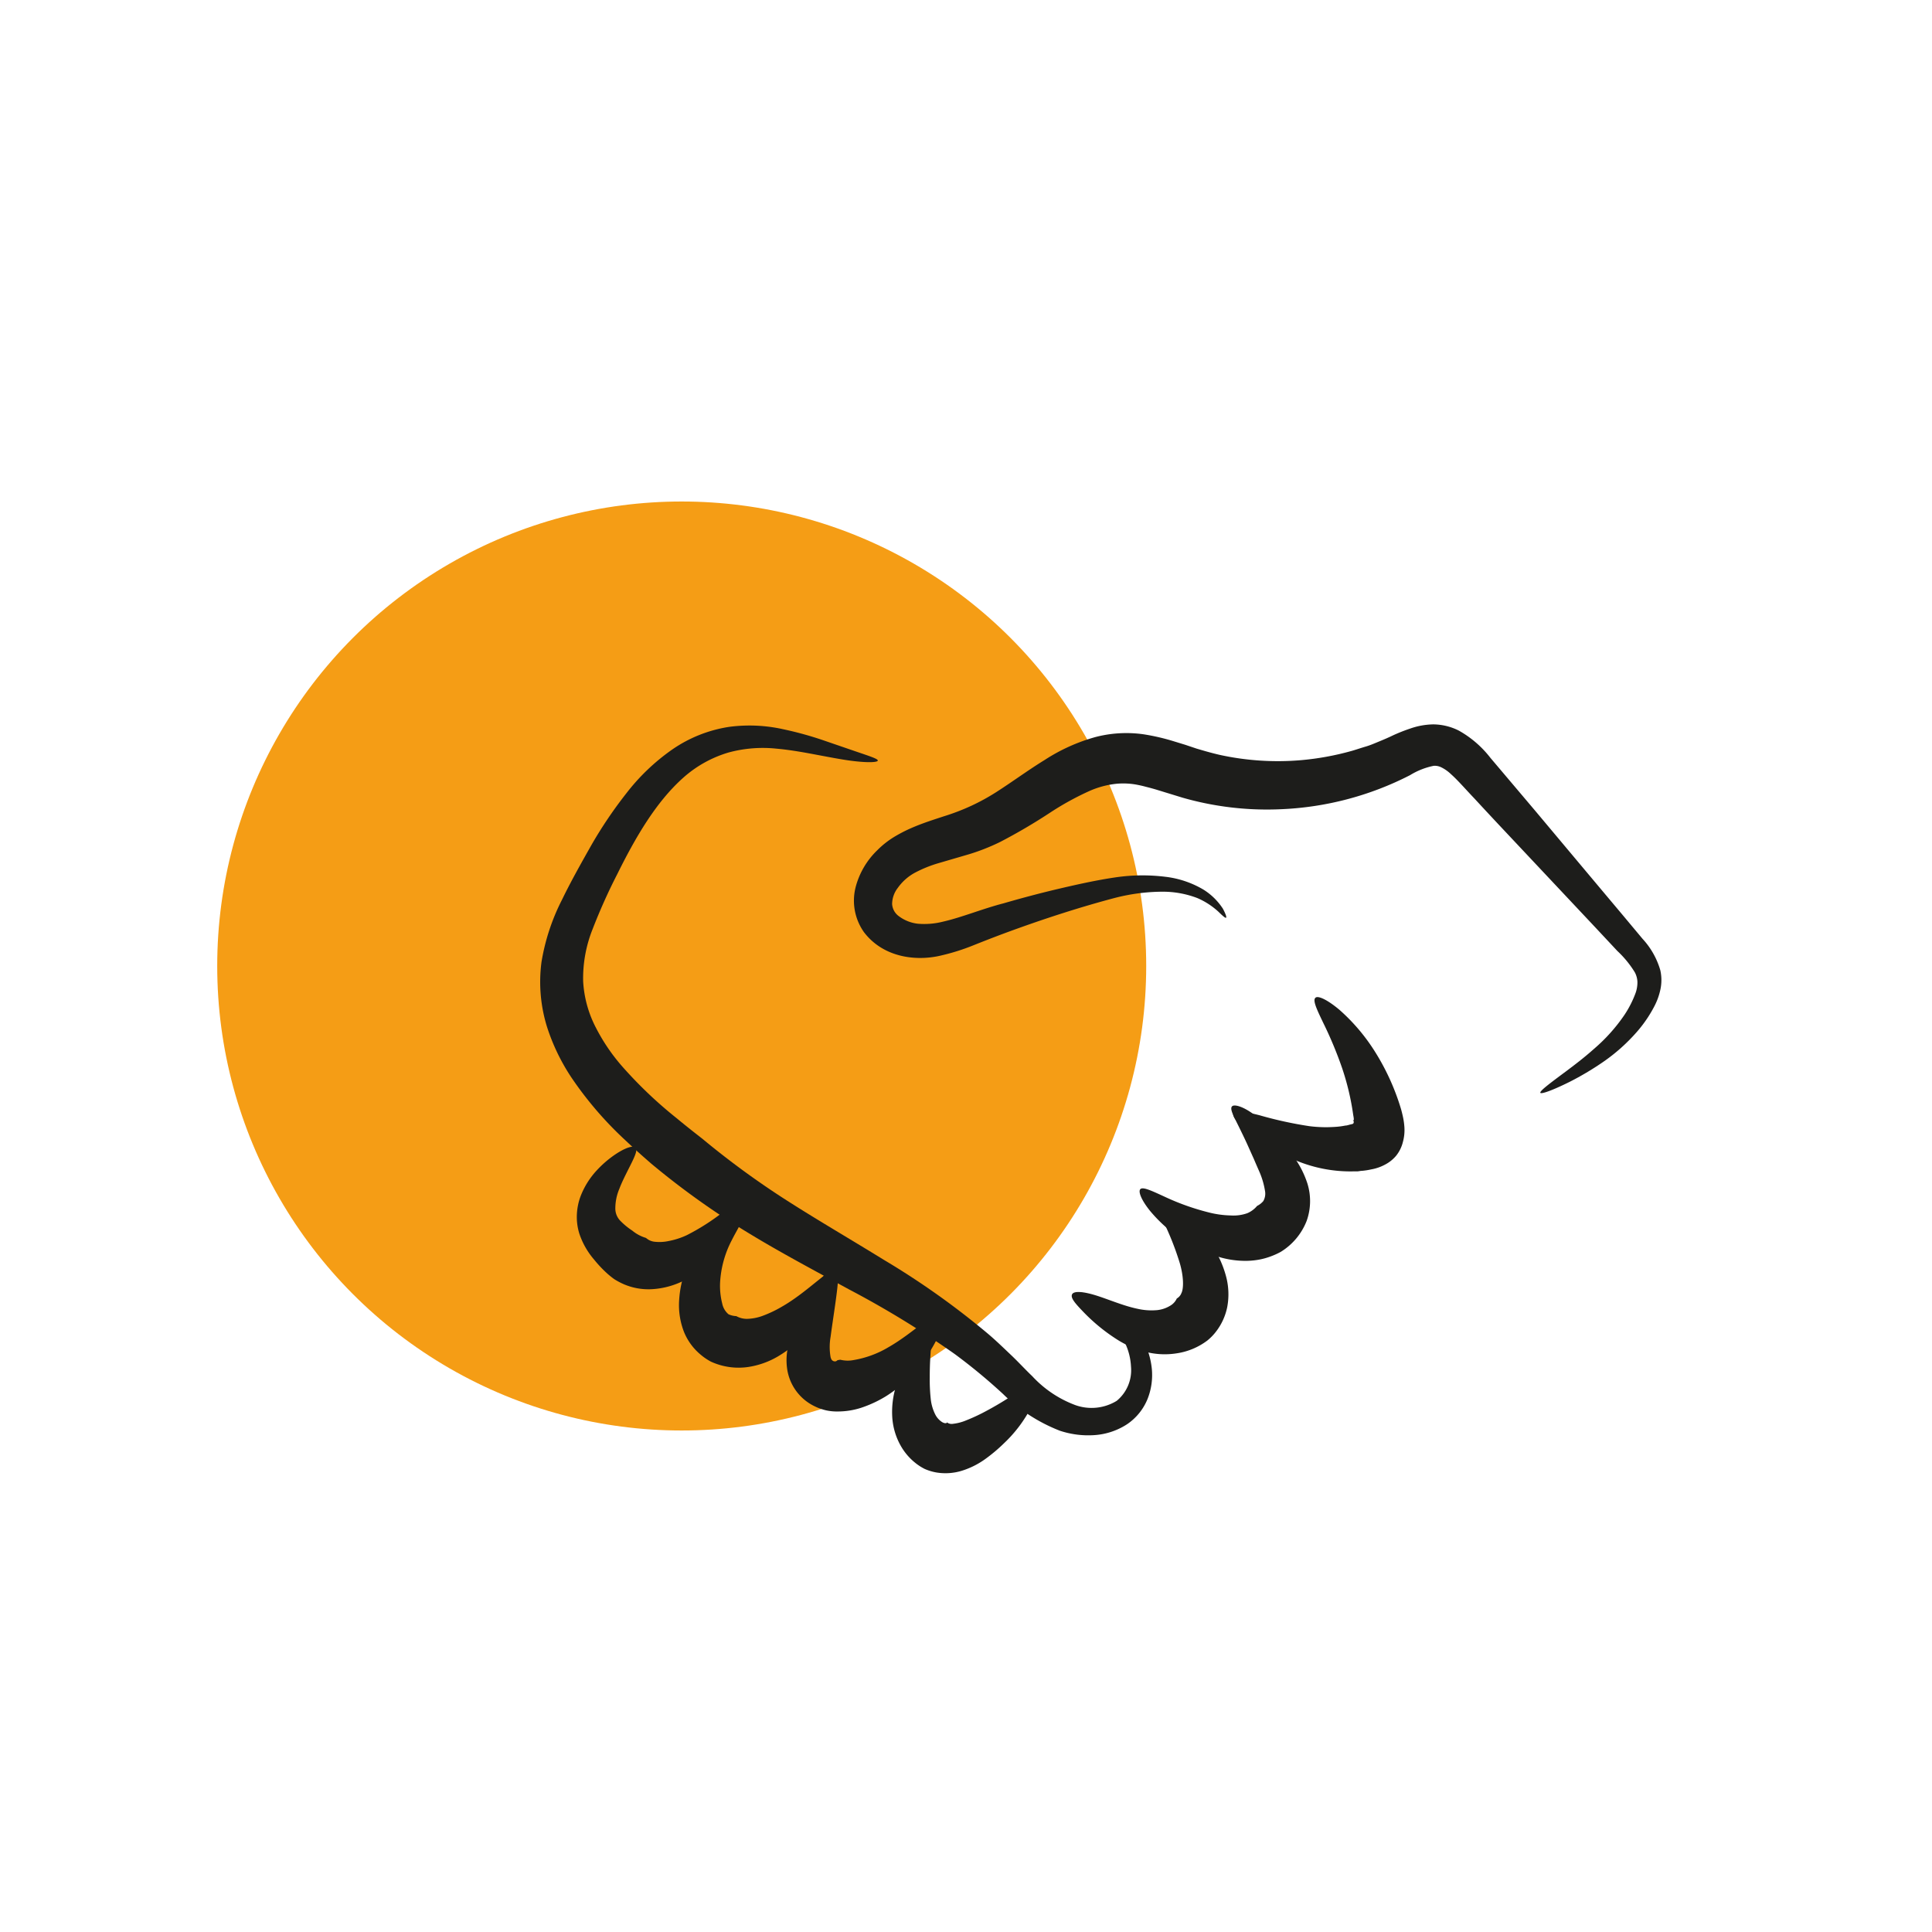<svg xmlns="http://www.w3.org/2000/svg" viewBox="0 0 283.46 283.46"><defs><style>.cls-1{fill:#f59d15;}.cls-2{fill:#1d1d1b;}</style></defs><g id="kreise"><circle class="cls-1" cx="100.02" cy="141.73" r="68.15"/></g><g id="illus_neu" data-name="illus neu"><path class="cls-2" d="M158,189.64c.1-.21,1.66.13,4.14,1.49a15.63,15.63,0,0,1,4.06,3.25A11.77,11.77,0,0,1,168,197.2a11.31,11.31,0,0,1,1,3.7,9.53,9.53,0,0,1-.6,4.27,8.18,8.18,0,0,1-3.05,3.8,10,10,0,0,1-4.81,1.59,13.22,13.22,0,0,1-5.05-.65,24.7,24.7,0,0,1-8.33-5.39,83.72,83.72,0,0,0-7.06-5.84,139.21,139.21,0,0,0-15.55-9.51c-5.21-2.84-10.23-5.52-14.5-8.12a116,116,0,0,1-14.52-10.34c-.3-.27-1.69-1.44-3.82-3.45a52.77,52.77,0,0,1-7.86-9.15,29.81,29.81,0,0,1-3.6-7.47,22.24,22.24,0,0,1-.8-9.51,31.14,31.14,0,0,1,3-9.11c1.36-2.8,2.79-5.32,4.3-8a63.4,63.4,0,0,1,5.15-7.63A30.72,30.72,0,0,1,98.58,110a20,20,0,0,1,8.43-3.36,22.77,22.77,0,0,1,7.89.35,51,51,0,0,1,6,1.66l4.28,1.47c2.33.8,3.64,1.2,3.61,1.47s-1.52.35-4.12,0c-1.31-.18-2.88-.48-4.69-.82s-3.85-.73-6.07-.93a19.19,19.19,0,0,0-7,.56,17.36,17.36,0,0,0-6.68,3.72c-4,3.57-7,8.75-9.66,14.12a84.44,84.44,0,0,0-3.62,8.07A19.41,19.41,0,0,0,85.56,144a16.73,16.73,0,0,0,1.89,6.82,27.93,27.93,0,0,0,3.81,5.61A62.82,62.82,0,0,0,99.2,164c2.18,1.8,3.6,2.87,3.89,3.11a124.36,124.36,0,0,0,13.17,9.54c3.9,2.48,8.56,5.2,13.53,8.26a116.4,116.4,0,0,1,15,10.64c1.2,1,2.35,2.12,3.49,3.2s2.14,2.18,3.17,3.16a16.39,16.39,0,0,0,6.31,4.24,7.06,7.06,0,0,0,6.08-.62,5.81,5.81,0,0,0,2.1-5,9.14,9.14,0,0,0-1.78-5,17.38,17.38,0,0,0-3.07-3.22C159.13,190.71,157.83,189.9,158,189.64Z"/><path class="cls-2" d="M226,160.34c-.14-.24,1.26-1.3,3.69-3.1,1.21-.91,2.67-2,4.2-3.37a25.21,25.21,0,0,0,4.47-5,15.33,15.33,0,0,0,1.64-3.26,4.73,4.73,0,0,0,.24-1.57,3.3,3.3,0,0,0-.38-1.38,14.89,14.89,0,0,0-2.55-3.12L234,136l-14.1-15q-1.8-1.92-3.59-3.86c-1.2-1.25-2.42-2.67-3.44-3.57a5.64,5.64,0,0,0-1.43-1,2.14,2.14,0,0,0-1.09-.21,10.64,10.64,0,0,0-3.47,1.37,45.56,45.56,0,0,1-19,5,44.93,44.93,0,0,1-14.39-1.7l-3.88-1.19c-.89-.26-1.41-.38-1.59-.43s-.68-.18-1.4-.31a10.87,10.87,0,0,0-2.78-.11,13.15,13.15,0,0,0-4.17,1.14,42,42,0,0,0-5.6,3.1,82.83,82.83,0,0,1-7.33,4.3,30.41,30.41,0,0,1-4.59,1.81l-4.38,1.28a18.28,18.28,0,0,0-3.64,1.48,7.42,7.42,0,0,0-2.4,2.16,3.93,3.93,0,0,0-.84,2.38,2.38,2.38,0,0,0,1,1.79,5.68,5.68,0,0,0,2.8,1.1,11.23,11.23,0,0,0,3.72-.32c1.36-.31,2.79-.78,4.3-1.28s3-1,4.51-1.39c3-.87,5.87-1.62,8.63-2.26s5.3-1.19,7.92-1.57a27.31,27.31,0,0,1,7.21-.07,14.17,14.17,0,0,1,5.6,1.89,9.24,9.24,0,0,1,2.84,2.79c.43.81.57,1.27.46,1.33s-.49-.27-1.11-.88a11,11,0,0,0-3.08-2,14.2,14.2,0,0,0-5.28-.94,28.45,28.45,0,0,0-6.76.89c-4.83,1.27-10.45,3.05-16.33,5.23-1.48.55-2.94,1.12-4.47,1.73a31.46,31.46,0,0,1-5,1.56c-3.49.78-8.23.26-11.08-3.46a8,8,0,0,1-1.23-6.63,11.6,11.6,0,0,1,3.17-5.4,13.09,13.09,0,0,1,2.4-1.91,21.1,21.1,0,0,1,2.53-1.32c1.68-.74,3.32-1.25,4.83-1.75a32.14,32.14,0,0,0,4.11-1.58,31.14,31.14,0,0,0,3.63-2c2.37-1.52,4.67-3.22,7.05-4.68a26.73,26.73,0,0,1,7.49-3.38,18,18,0,0,1,7.07-.39,31.43,31.43,0,0,1,4.33,1l1.76.54,1.64.55c.85.25,2,.6,3.43.93a39.85,39.85,0,0,0,11.78.78,40.62,40.62,0,0,0,7.6-1.38c.66-.19,1.31-.42,2-.62s1.32-.48,2-.76,1.3-.54,2-.88a25.36,25.36,0,0,1,2.52-1,10.73,10.73,0,0,1,3.4-.62,8.47,8.47,0,0,1,3.75.91,15.29,15.29,0,0,1,4.64,4l6.56,7.75c4.36,5.2,8.7,10.38,12.77,15.22l3,3.59a11.49,11.49,0,0,1,2.6,4.61,6.62,6.62,0,0,1,0,2.87,9.63,9.63,0,0,1-.85,2.36,19,19,0,0,1-2.38,3.56,26.65,26.65,0,0,1-5.37,4.8,42.92,42.92,0,0,1-4.65,2.75C227.74,160,226.15,160.55,226,160.34Z"/><path class="cls-2" d="M169.78,176.09c.35-.37,1.64.09,3.25,1.31A21.53,21.53,0,0,1,178,183a14.92,14.92,0,0,1,1.83,4.07,10.18,10.18,0,0,1,.23,4.69,8.75,8.75,0,0,1-1.67,3.64,7.69,7.69,0,0,1-1.24,1.27,9.85,9.85,0,0,1-4.59,1.9,11.16,11.16,0,0,1-4.36-.2,14.59,14.59,0,0,1-4-1.65,26.8,26.8,0,0,1-5.3-4.29c-1.16-1.21-1.85-2-1.61-2.52s1.55-.44,3.37.11,4.1,1.56,6.22,2a9.24,9.24,0,0,0,2.89.2,4.56,4.56,0,0,0,1.89-.63,2.36,2.36,0,0,0,1-1.08,1.54,1.54,0,0,0,.68-.8c.37-.74.32-2.67-.35-4.73a41.8,41.8,0,0,0-2.29-5.74C169.94,177.63,169.41,176.49,169.78,176.09Z"/><path class="cls-2" d="M180.74,162.35c.3-.41,1.75,0,3.48,1.35a20.16,20.16,0,0,1,2.67,2.49c.9,1,1.75,2,2.65,3.16a14,14,0,0,1,2.28,4.29,8.67,8.67,0,0,1-.11,5.49,9.29,9.29,0,0,1-3.8,4.54,10.54,10.54,0,0,1-1.48.67,10,10,0,0,1-1.54.44,11.21,11.21,0,0,1-2,.21,13.49,13.49,0,0,1-4.3-.65,19.42,19.42,0,0,1-4-1.78,21.49,21.49,0,0,1-5.83-4.87c-1.3-1.6-1.82-2.9-1.43-3.24s1.69.28,3.48,1.1a35.65,35.65,0,0,0,6.48,2.32,14.26,14.26,0,0,0,3.3.46A6.07,6.07,0,0,0,183,178a3.82,3.82,0,0,0,1.44-1.07,2.84,2.84,0,0,0,.91-.71,2.19,2.19,0,0,0,.25-1.49,11.64,11.64,0,0,0-.88-2.94c-.25-.57-.5-1.14-.74-1.71l-.74-1.65c-.47-1.06-.93-2-1.34-2.84C181.08,163.9,180.41,162.78,180.74,162.35Z"/><path class="cls-2" d="M193,146.39c.37-.36,1.76.29,3.51,1.76a28.08,28.08,0,0,1,5.41,6.45,34.19,34.19,0,0,1,3.6,8l.07.24.1.38c.06.25.12.5.17.74a10.48,10.48,0,0,1,.19,1.39,6.6,6.6,0,0,1-.23,2.24,5.18,5.18,0,0,1-1,2,5.31,5.31,0,0,1-1.63,1.29,6.66,6.66,0,0,1-2,.69,10.29,10.29,0,0,1-1.33.21c-.22,0-.49.07-.69.08l-.5,0a20.71,20.71,0,0,1-8.65-1.65,28,28,0,0,1-6.81-4.06c-1.6-1.32-2.49-2.37-2.23-2.82s1.75-.23,3.82.3a57.35,57.35,0,0,0,7.32,1.6,19.22,19.22,0,0,0,3.68.11,10.78,10.78,0,0,0,1.59-.2c.25,0,.48-.1.71-.15s.49-.12.45-.15c.21-.35-.11-.51-.09-.49a.15.15,0,0,0,.08,0,.16.16,0,0,0,.09,0l0,0h0v-.09c0-.22-.05-.45-.09-.69a37.86,37.86,0,0,0-1.64-6.9,57.83,57.83,0,0,0-2.8-6.69C193.18,148.06,192.57,146.76,193,146.39Z"/><path class="cls-2" d="M108.87,176.54c.42.3.13,1.61-.74,3.39a18.83,18.83,0,0,1-4.65,5.94,14.73,14.73,0,0,1-3.86,2.35,11.81,11.81,0,0,1-4.32.94,9.18,9.18,0,0,1-3.75-.73,10.58,10.58,0,0,1-1.42-.75,12.26,12.26,0,0,1-1.08-.87,17.68,17.68,0,0,1-1.88-2A11.31,11.31,0,0,1,85,181a8.19,8.19,0,0,1-.36-2.84,8.68,8.68,0,0,1,.55-2.67,11.79,11.79,0,0,1,2.38-3.79,15.53,15.53,0,0,1,2.55-2.22c1.59-1.1,2.85-1.49,3.16-1.08s-.3,1.61-1.14,3.26c-.41.83-.9,1.78-1.27,2.76a7.4,7.4,0,0,0-.59,2.9,2.57,2.57,0,0,0,.78,1.84,10.3,10.3,0,0,0,1.7,1.39,5.69,5.69,0,0,0,2,1.07l.3.22a2.2,2.2,0,0,0,.93.34,6.37,6.37,0,0,0,2.12-.1,11.12,11.12,0,0,0,2.68-.87,32.4,32.4,0,0,0,5.13-3.25C107.35,176.91,108.44,176.22,108.87,176.54Z"/><path class="cls-2" d="M123,186.21c.44.29.18,1.67-.68,3.57a22.26,22.26,0,0,1-4.53,6.4,18.54,18.54,0,0,1-3.6,2.8,12.15,12.15,0,0,1-4.34,1.57,9.73,9.73,0,0,1-5.54-.77,8.37,8.37,0,0,1-1.48-1,8.48,8.48,0,0,1-2.45-3.3,10.79,10.79,0,0,1-.74-4.67,15.37,15.37,0,0,1,.94-4.49,14.5,14.5,0,0,1,4.75-6.54c1.78-1.31,3.24-1.6,3.5-1.17s-.6,1.63-1.46,3.34a15.15,15.15,0,0,0-1.72,6.23,10.48,10.48,0,0,0,.31,3.06,2.76,2.76,0,0,0,.93,1.59,3.05,3.05,0,0,0,1.14.27,3.19,3.19,0,0,0,1.59.4,7.09,7.09,0,0,0,2.24-.43,17.72,17.72,0,0,0,2.88-1.37C118.65,189.47,122.05,185.61,123,186.21Z"/><path class="cls-2" d="M138.35,192.6c.43.3.16,1.62-.67,3.42a22,22,0,0,1-4.3,6.11,19.16,19.16,0,0,1-3.37,2.71,17.46,17.46,0,0,1-3.67,1.71,11.19,11.19,0,0,1-3.38.54,7.51,7.51,0,0,1-1.68-.15,7.67,7.67,0,0,1-1.73-.6,7.23,7.23,0,0,1-4.08-5.64,8.87,8.87,0,0,1,.06-2.65,16.48,16.48,0,0,1,1.33-4,36.41,36.41,0,0,1,3.22-5.84,12.53,12.53,0,0,1,1.46-1.75,3,3,0,0,1,1.34-1c.61-.18,1,0,1,.12s-.32.26-.59.58a1.49,1.49,0,0,0-.34,1,18.52,18.52,0,0,1-.16,2.33c-.22,1.87-.61,4.27-.93,6.67a8.57,8.57,0,0,0,0,2.94,1.27,1.27,0,0,0,.16.4.59.59,0,0,0,.17.15.53.53,0,0,0,.33.09c.22,0,.26-.14.4-.18a2.79,2.79,0,0,1,.38-.06,4.48,4.48,0,0,0,1.92.05,14.77,14.77,0,0,0,5.17-1.91C134.07,195.54,137.47,192,138.35,192.6Z"/><path class="cls-2" d="M151.87,203.23c.43.29.25,1.51-.53,3.14a19.6,19.6,0,0,1-4,5.35,23.77,23.77,0,0,1-2.83,2.38,11.9,11.9,0,0,1-3.5,1.72,8.16,8.16,0,0,1-3.62.22,7.53,7.53,0,0,1-1.72-.52,7.61,7.61,0,0,1-1.38-.89,8.66,8.66,0,0,1-2.17-2.57,9.67,9.67,0,0,1-.8-1.88,9.78,9.78,0,0,1-.4-2.12,12.72,12.72,0,0,1,.35-4,20.46,20.46,0,0,1,1.1-3.24,15.19,15.19,0,0,1,1.43-2.67c1-1.52,2.15-2.23,2.56-1.91s.19,1.56.12,3.2c-.05.83-.07,1.75-.07,2.75a26.81,26.81,0,0,0,.14,3,6.61,6.61,0,0,0,.68,2.36,2.85,2.85,0,0,0,1,1.1c.33.19.55.18.64.13s.11-.09.11-.09,0,0,.09.09a1.16,1.16,0,0,0,.75.12,7,7,0,0,0,1.92-.5,26.62,26.62,0,0,0,2.58-1.18,48.42,48.42,0,0,0,4.73-2.83C150.45,203.53,151.42,202.93,151.87,203.23Z"/></g></svg>